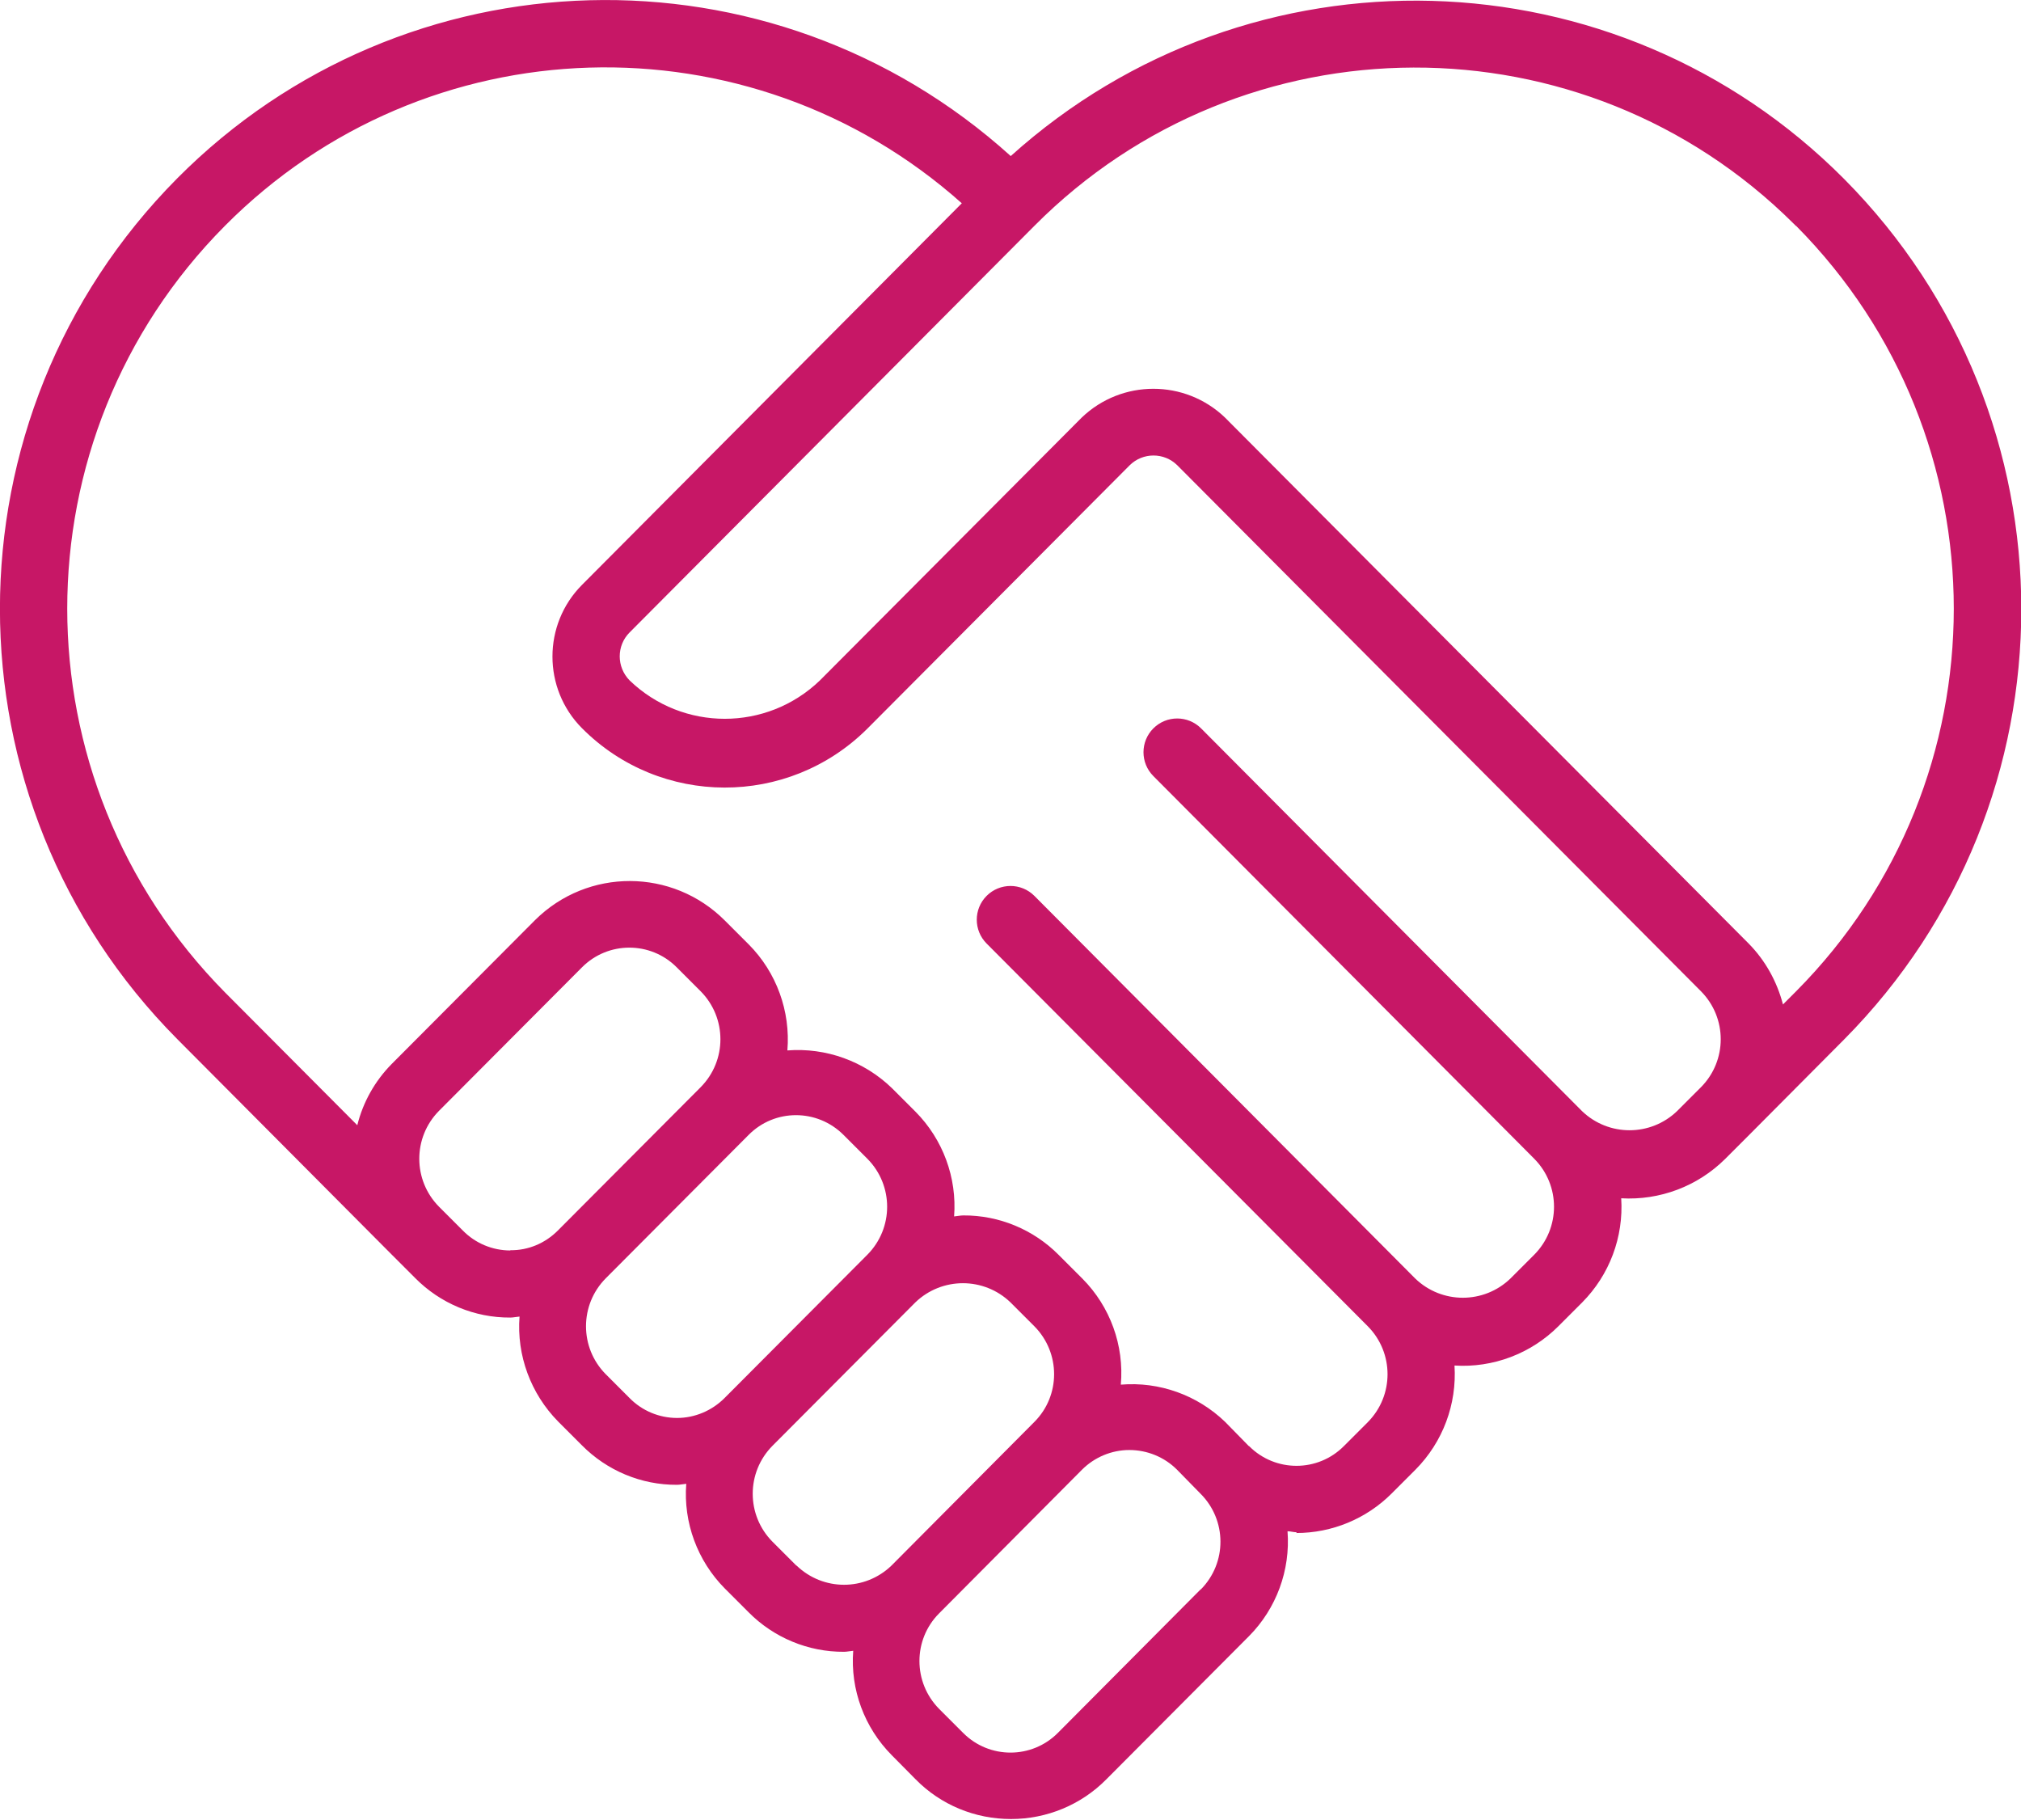 <svg xmlns="http://www.w3.org/2000/svg" id="Livello_2" data-name="Livello 2" viewBox="0 0 81.34 73.23"><defs><style>      .cls-1 {        fill: #c71766;      }    </style></defs><g id="Capa_1" data-name="Capa 1"><path class="cls-1" d="m52.17,61.69c1.44,0,2.82-.57,3.84-1.59l.96-.96c1.1-1.11,1.67-2.63,1.57-4.19,1.55.1,3.08-.48,4.18-1.58l.96-.96c1.1-1.11,1.67-2.63,1.57-4.19,1.55.09,3.07-.48,4.18-1.58l.96-.96,3.83-3.85c9.51-9.59,9.51-25.05,0-34.63-9.15-9.2-23.9-9.6-33.54-.92C31.04-2.43,16.28-2.03,7.13,7.18c-9.51,9.59-9.51,25.05,0,34.63l8.62,8.66.96.96c1.01,1.02,2.39,1.6,3.83,1.59.12,0,.24-.03.37-.04-.12,1.56.45,3.1,1.55,4.22l.96.96c1.01,1.02,2.39,1.6,3.83,1.59.12,0,.24-.03.37-.04-.12,1.56.45,3.1,1.55,4.21l.96.96c1.01,1.02,2.4,1.6,3.84,1.59.12,0,.24-.03.37-.04-.12,1.56.45,3.09,1.55,4.2l.96.97c1.01,1.03,2.39,1.6,3.84,1.6,1.44,0,2.82-.57,3.83-1.59l5.75-5.77c1.1-1.11,1.67-2.65,1.55-4.22.12,0,.24.04.37.04h0Zm20.12-52.6c8.46,8.53,8.46,22.28,0,30.8l-.53.53c-.24-.92-.71-1.77-1.38-2.45l-21.08-21.17c-1.61-1.54-4.15-1.54-5.76,0l-10.54,10.58c-2.14,2.06-5.52,2.06-7.66,0-.53-.54-.53-1.4,0-1.93l16.29-16.36c8.41-8.46,22.1-8.5,30.56-.09.03.03.06.06.09.09h0Zm-63.24,0C17.13.95,30.15.55,38.71,8.18l-15.29,15.36c-1.58,1.59-1.58,4.17,0,5.76,3.16,3.18,8.3,3.19,11.48.03,0,0,.02-.02.03-.03l10.54-10.58c.53-.52,1.38-.52,1.91,0l21.08,21.17c1.06,1.07,1.06,2.79,0,3.86l-.96.96c-1.07,1.03-2.76,1.03-3.83,0l-15.33-15.4c-.53-.53-1.39-.53-1.92,0-.53.53-.53,1.39,0,1.92l15.33,15.4c1.06,1.07,1.06,2.79,0,3.86l-.96.96c-1.07,1.03-2.76,1.03-3.83,0l-15.33-15.4c-.53-.53-1.39-.53-1.92,0-.53.53-.53,1.39,0,1.92l15.34,15.4c1.06,1.07,1.06,2.79,0,3.86l-.96.96c-1.05,1.06-2.76,1.06-3.81.01,0,0,0,0-.01-.01,0,0-.02,0-.03-.02l-.93-.95c-1.12-1.08-2.65-1.63-4.2-1.5.14-1.58-.43-3.14-1.54-4.26l-.96-.96c-1.01-1.02-2.4-1.6-3.84-1.59-.12,0-.24.03-.37.04.12-1.56-.45-3.1-1.55-4.21l-.96-.96c-1.12-1.08-2.65-1.63-4.2-1.51.13-1.58-.44-3.14-1.55-4.26l-.96-.96c-2.11-2.12-5.53-2.13-7.65-.02,0,0-.01.01-.02.02l-5.75,5.77c-.67.68-1.15,1.53-1.38,2.46l-5.32-5.34C.59,31.37.59,17.61,9.05,9.09h0Zm11.49,41.23c-.72,0-1.41-.29-1.91-.8l-.96-.96c-1.06-1.07-1.06-2.79,0-3.86l5.75-5.77c1.05-1.06,2.76-1.06,3.81-.01,0,0,0,0,.01.01l.96.96c1.06,1.07,1.06,2.79,0,3.86l-5.75,5.77c-.51.51-1.19.8-1.91.79h0Zm6.71,6.74c-.72,0-1.41-.29-1.91-.8l-.96-.96c-1.06-1.07-1.06-2.79,0-3.86l5.75-5.77c1.05-1.06,2.76-1.06,3.82,0,0,0,0,0,0,0l.96.96c1.06,1.07,1.06,2.79,0,3.86l-5.75,5.77c-.51.51-1.2.8-1.91.8h0Zm4.8,5.94l-.96-.96c-1.06-1.07-1.06-2.79,0-3.86l5.75-5.77c1.07-1.03,2.76-1.03,3.83,0l.96.96c1.06,1.07,1.06,2.79,0,3.85h0s-5.75,5.78-5.75,5.78h0c-1.07,1.03-2.75,1.03-3.82,0h0Zm16.27.96l-5.74,5.77c-1.05,1.06-2.76,1.06-3.81.01,0,0,0,0-.01-.01l-.96-.96c-1.06-1.07-1.06-2.79,0-3.85l5.75-5.78c.5-.5,1.19-.79,1.9-.79.72,0,1.41.28,1.92.79l.95.97c1.06,1.06,1.07,2.78.01,3.85h0Z"></path></g></svg>